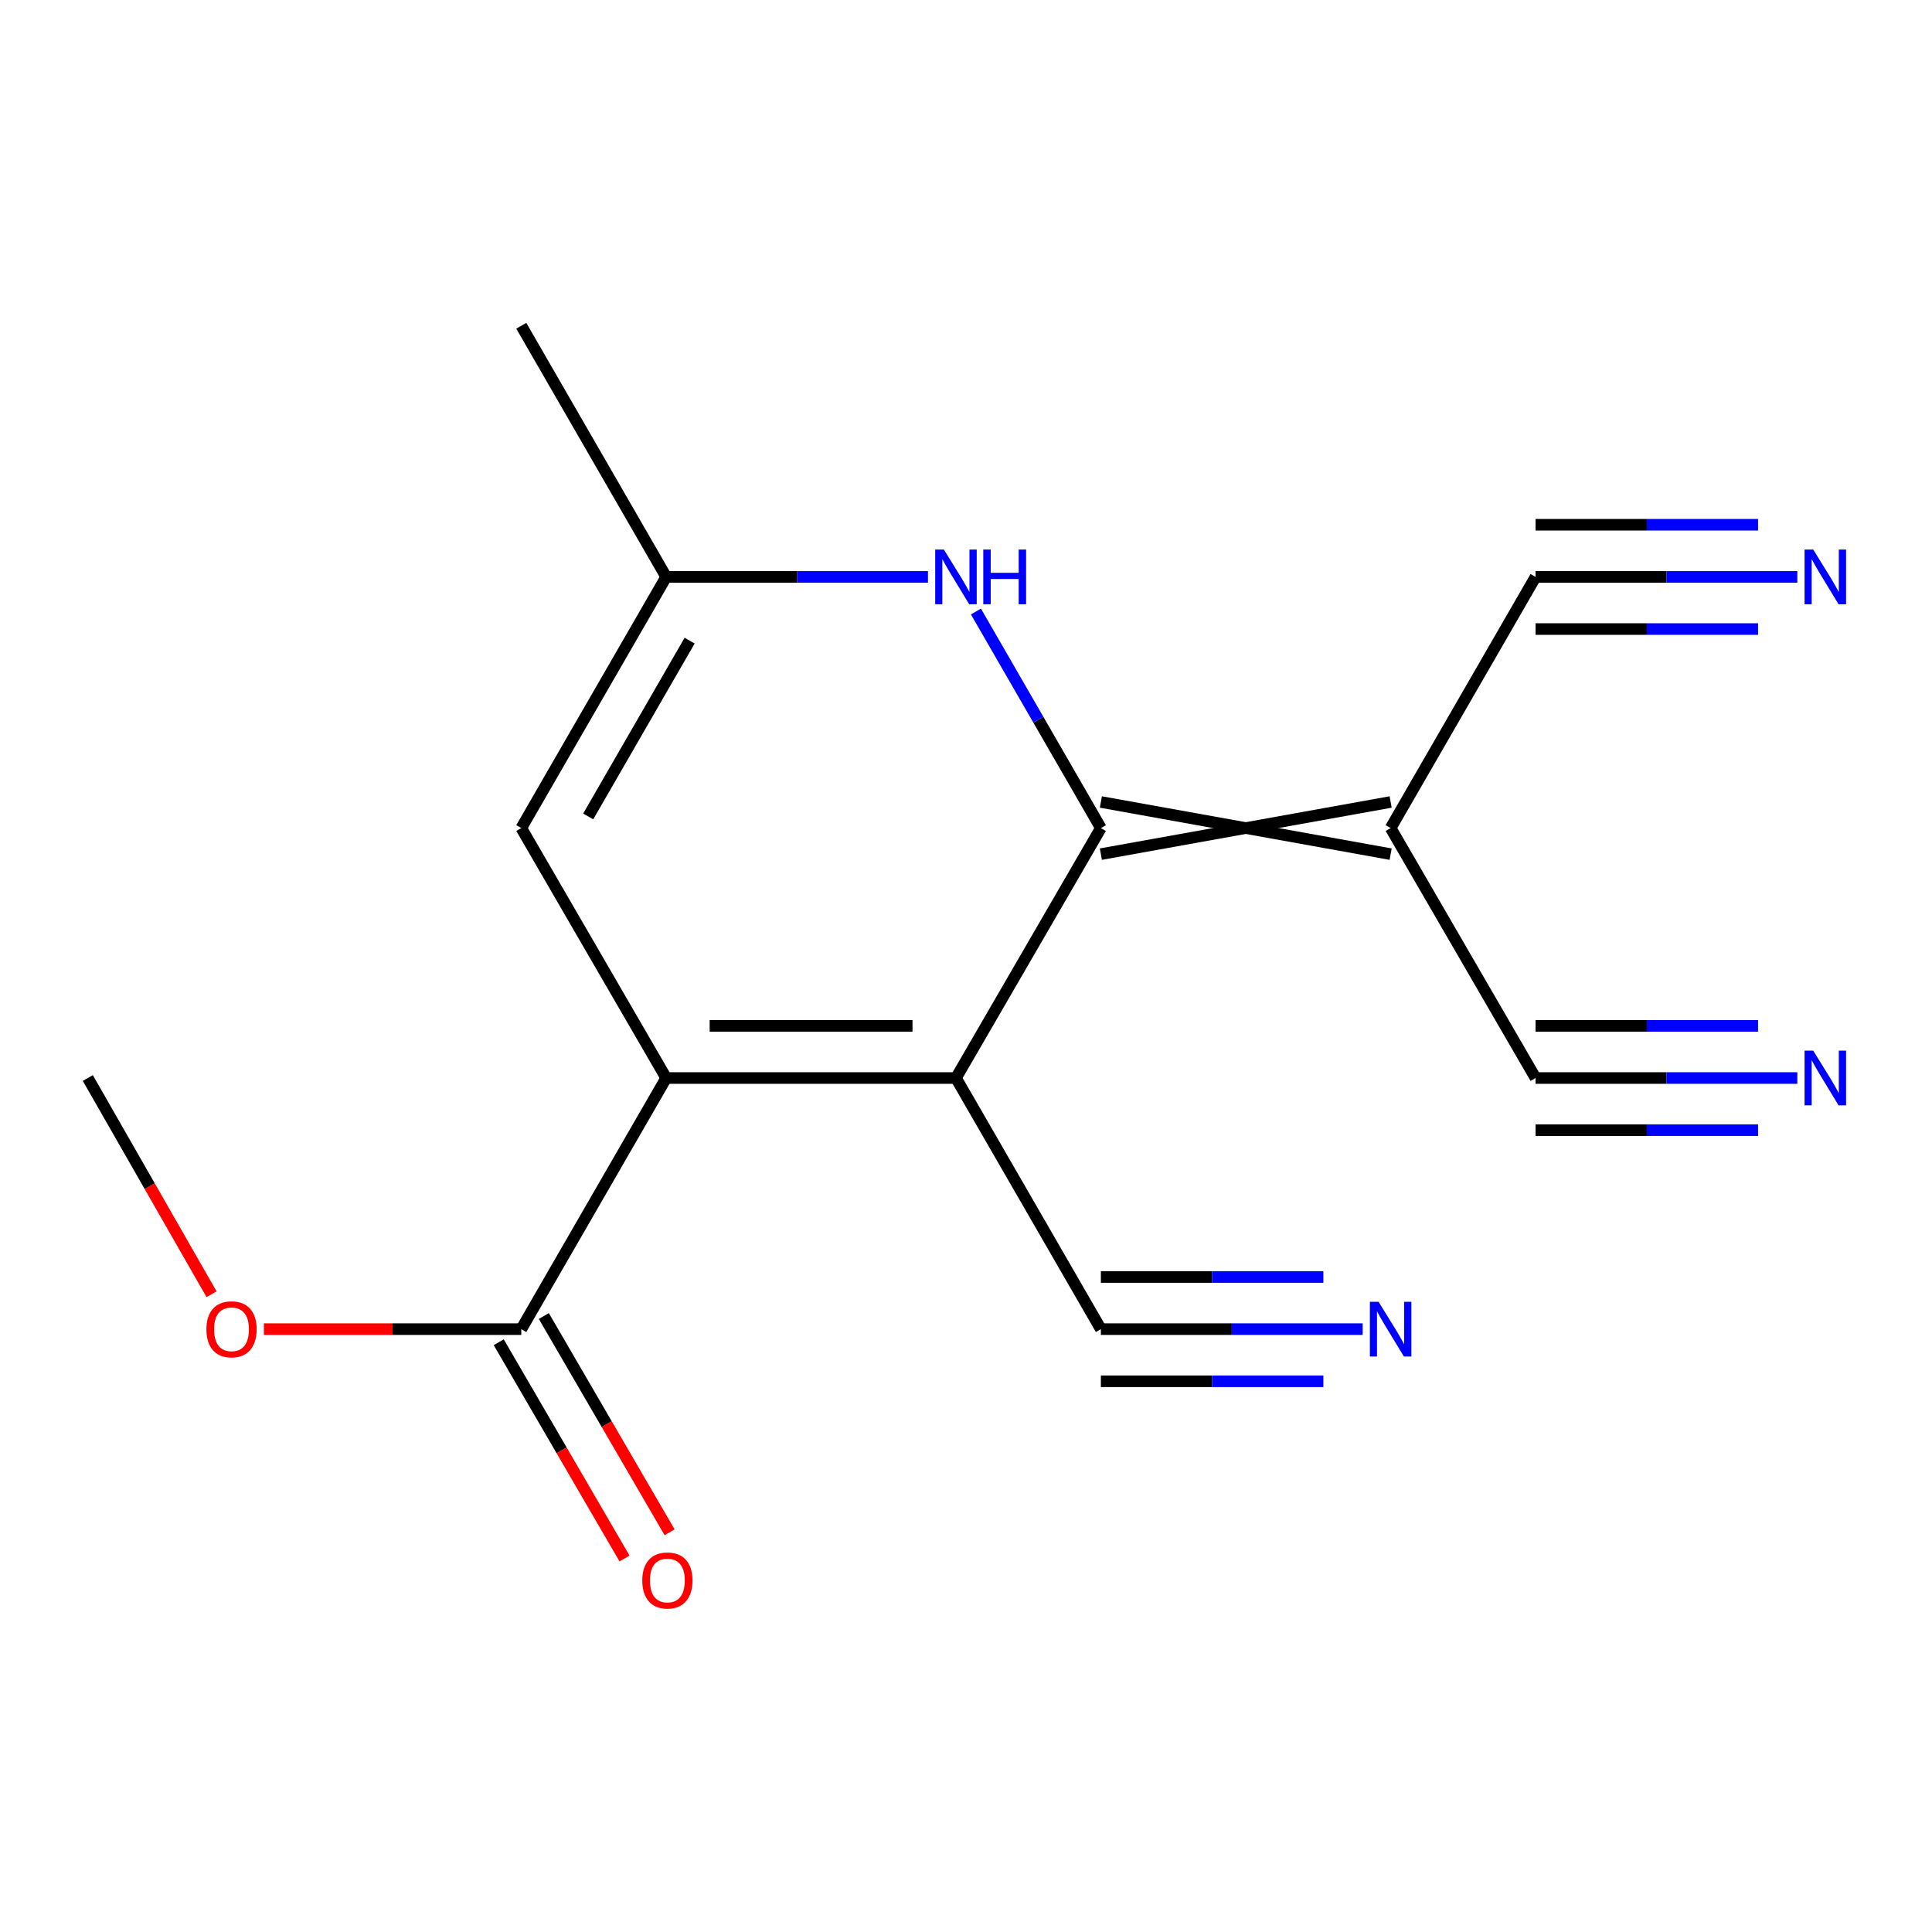 <?xml version='1.0' encoding='iso-8859-1'?>
<svg version='1.1' baseProfile='full'
              xmlns='http://www.w3.org/2000/svg'
                      xmlns:rdkit='http://www.rdkit.org/xml'
                      xmlns:xlink='http://www.w3.org/1999/xlink'
                  xml:space='preserve'
width='1000px' height='1000px' viewBox='0 0 1000 1000'>
<!-- END OF HEADER -->
<rect style='opacity:1.0;fill:#FFFFFF;stroke:none' width='1000' height='1000' x='0' y='0'> </rect>
<path class='bond-0' d='M 494.804,557.981 L 569.81,428.602' style='fill:none;fill-rule:evenodd;stroke:#000000;stroke-width:6px;stroke-linecap:butt;stroke-linejoin:miter;stroke-opacity:1' />
<path class='bond-1' d='M 494.804,557.981 L 344.821,557.981' style='fill:none;fill-rule:evenodd;stroke:#000000;stroke-width:6px;stroke-linecap:butt;stroke-linejoin:miter;stroke-opacity:1' />
<path class='bond-1' d='M 472.306,530.99 L 367.318,530.99' style='fill:none;fill-rule:evenodd;stroke:#000000;stroke-width:6px;stroke-linecap:butt;stroke-linejoin:miter;stroke-opacity:1' />
<path class='bond-6' d='M 494.804,557.981 L 569.81,687.961' style='fill:none;fill-rule:evenodd;stroke:#000000;stroke-width:6px;stroke-linecap:butt;stroke-linejoin:miter;stroke-opacity:1' />
<path class='bond-2' d='M 569.81,442.098 L 719.793,415.106' style='fill:none;fill-rule:evenodd;stroke:#000000;stroke-width:6px;stroke-linecap:butt;stroke-linejoin:miter;stroke-opacity:1' />
<path class='bond-2' d='M 569.81,415.106 L 719.793,442.098' style='fill:none;fill-rule:evenodd;stroke:#000000;stroke-width:6px;stroke-linecap:butt;stroke-linejoin:miter;stroke-opacity:1' />
<path class='bond-3' d='M 569.81,428.602 L 537.475,372.561' style='fill:none;fill-rule:evenodd;stroke:#000000;stroke-width:6px;stroke-linecap:butt;stroke-linejoin:miter;stroke-opacity:1' />
<path class='bond-3' d='M 537.475,372.561 L 505.139,316.52' style='fill:none;fill-rule:evenodd;stroke:#0000FF;stroke-width:6px;stroke-linecap:butt;stroke-linejoin:miter;stroke-opacity:1' />
<path class='bond-4' d='M 344.821,557.981 L 269.814,428.602' style='fill:none;fill-rule:evenodd;stroke:#000000;stroke-width:6px;stroke-linecap:butt;stroke-linejoin:miter;stroke-opacity:1' />
<path class='bond-5' d='M 344.821,557.981 L 269.814,687.961' style='fill:none;fill-rule:evenodd;stroke:#000000;stroke-width:6px;stroke-linecap:butt;stroke-linejoin:miter;stroke-opacity:1' />
<path class='bond-8' d='M 719.793,428.602 L 794.8,298.608' style='fill:none;fill-rule:evenodd;stroke:#000000;stroke-width:6px;stroke-linecap:butt;stroke-linejoin:miter;stroke-opacity:1' />
<path class='bond-9' d='M 719.793,428.602 L 794.8,557.981' style='fill:none;fill-rule:evenodd;stroke:#000000;stroke-width:6px;stroke-linecap:butt;stroke-linejoin:miter;stroke-opacity:1' />
<path class='bond-7' d='M 480.314,298.608 L 412.568,298.608' style='fill:none;fill-rule:evenodd;stroke:#0000FF;stroke-width:6px;stroke-linecap:butt;stroke-linejoin:miter;stroke-opacity:1' />
<path class='bond-7' d='M 412.568,298.608 L 344.821,298.608' style='fill:none;fill-rule:evenodd;stroke:#000000;stroke-width:6px;stroke-linecap:butt;stroke-linejoin:miter;stroke-opacity:1' />
<path class='bond-17' d='M 269.814,428.602 L 344.821,298.608' style='fill:none;fill-rule:evenodd;stroke:#000000;stroke-width:6px;stroke-linecap:butt;stroke-linejoin:miter;stroke-opacity:1' />
<path class='bond-17' d='M 304.444,422.592 L 356.949,331.596' style='fill:none;fill-rule:evenodd;stroke:#000000;stroke-width:6px;stroke-linecap:butt;stroke-linejoin:miter;stroke-opacity:1' />
<path class='bond-13' d='M 258.148,694.746 L 290.701,750.711' style='fill:none;fill-rule:evenodd;stroke:#000000;stroke-width:6px;stroke-linecap:butt;stroke-linejoin:miter;stroke-opacity:1' />
<path class='bond-13' d='M 290.701,750.711 L 323.253,806.676' style='fill:none;fill-rule:evenodd;stroke:#FF0000;stroke-width:6px;stroke-linecap:butt;stroke-linejoin:miter;stroke-opacity:1' />
<path class='bond-13' d='M 281.48,681.175 L 314.033,737.14' style='fill:none;fill-rule:evenodd;stroke:#000000;stroke-width:6px;stroke-linecap:butt;stroke-linejoin:miter;stroke-opacity:1' />
<path class='bond-13' d='M 314.033,737.14 L 346.585,793.104' style='fill:none;fill-rule:evenodd;stroke:#FF0000;stroke-width:6px;stroke-linecap:butt;stroke-linejoin:miter;stroke-opacity:1' />
<path class='bond-14' d='M 269.814,687.961 L 203.198,687.961' style='fill:none;fill-rule:evenodd;stroke:#000000;stroke-width:6px;stroke-linecap:butt;stroke-linejoin:miter;stroke-opacity:1' />
<path class='bond-14' d='M 203.198,687.961 L 136.581,687.961' style='fill:none;fill-rule:evenodd;stroke:#FF0000;stroke-width:6px;stroke-linecap:butt;stroke-linejoin:miter;stroke-opacity:1' />
<path class='bond-10' d='M 569.81,687.961 L 637.557,687.961' style='fill:none;fill-rule:evenodd;stroke:#000000;stroke-width:6px;stroke-linecap:butt;stroke-linejoin:miter;stroke-opacity:1' />
<path class='bond-10' d='M 637.557,687.961 L 705.304,687.961' style='fill:none;fill-rule:evenodd;stroke:#0000FF;stroke-width:6px;stroke-linecap:butt;stroke-linejoin:miter;stroke-opacity:1' />
<path class='bond-10' d='M 569.81,714.952 L 627.395,714.952' style='fill:none;fill-rule:evenodd;stroke:#000000;stroke-width:6px;stroke-linecap:butt;stroke-linejoin:miter;stroke-opacity:1' />
<path class='bond-10' d='M 627.395,714.952 L 684.98,714.952' style='fill:none;fill-rule:evenodd;stroke:#0000FF;stroke-width:6px;stroke-linecap:butt;stroke-linejoin:miter;stroke-opacity:1' />
<path class='bond-10' d='M 569.81,660.969 L 627.395,660.969' style='fill:none;fill-rule:evenodd;stroke:#000000;stroke-width:6px;stroke-linecap:butt;stroke-linejoin:miter;stroke-opacity:1' />
<path class='bond-10' d='M 627.395,660.969 L 684.98,660.969' style='fill:none;fill-rule:evenodd;stroke:#0000FF;stroke-width:6px;stroke-linecap:butt;stroke-linejoin:miter;stroke-opacity:1' />
<path class='bond-15' d='M 344.821,298.608 L 269.814,168.613' style='fill:none;fill-rule:evenodd;stroke:#000000;stroke-width:6px;stroke-linecap:butt;stroke-linejoin:miter;stroke-opacity:1' />
<path class='bond-12' d='M 794.8,298.608 L 862.547,298.608' style='fill:none;fill-rule:evenodd;stroke:#000000;stroke-width:6px;stroke-linecap:butt;stroke-linejoin:miter;stroke-opacity:1' />
<path class='bond-12' d='M 862.547,298.608 L 930.293,298.608' style='fill:none;fill-rule:evenodd;stroke:#0000FF;stroke-width:6px;stroke-linecap:butt;stroke-linejoin:miter;stroke-opacity:1' />
<path class='bond-12' d='M 794.8,325.599 L 852.385,325.599' style='fill:none;fill-rule:evenodd;stroke:#000000;stroke-width:6px;stroke-linecap:butt;stroke-linejoin:miter;stroke-opacity:1' />
<path class='bond-12' d='M 852.385,325.599 L 909.969,325.599' style='fill:none;fill-rule:evenodd;stroke:#0000FF;stroke-width:6px;stroke-linecap:butt;stroke-linejoin:miter;stroke-opacity:1' />
<path class='bond-12' d='M 794.8,271.616 L 852.385,271.616' style='fill:none;fill-rule:evenodd;stroke:#000000;stroke-width:6px;stroke-linecap:butt;stroke-linejoin:miter;stroke-opacity:1' />
<path class='bond-12' d='M 852.385,271.616 L 909.969,271.616' style='fill:none;fill-rule:evenodd;stroke:#0000FF;stroke-width:6px;stroke-linecap:butt;stroke-linejoin:miter;stroke-opacity:1' />
<path class='bond-11' d='M 794.8,557.981 L 862.547,557.981' style='fill:none;fill-rule:evenodd;stroke:#000000;stroke-width:6px;stroke-linecap:butt;stroke-linejoin:miter;stroke-opacity:1' />
<path class='bond-11' d='M 862.547,557.981 L 930.293,557.981' style='fill:none;fill-rule:evenodd;stroke:#0000FF;stroke-width:6px;stroke-linecap:butt;stroke-linejoin:miter;stroke-opacity:1' />
<path class='bond-11' d='M 794.8,584.973 L 852.385,584.973' style='fill:none;fill-rule:evenodd;stroke:#000000;stroke-width:6px;stroke-linecap:butt;stroke-linejoin:miter;stroke-opacity:1' />
<path class='bond-11' d='M 852.385,584.973 L 909.969,584.973' style='fill:none;fill-rule:evenodd;stroke:#0000FF;stroke-width:6px;stroke-linecap:butt;stroke-linejoin:miter;stroke-opacity:1' />
<path class='bond-11' d='M 794.8,530.99 L 852.385,530.99' style='fill:none;fill-rule:evenodd;stroke:#000000;stroke-width:6px;stroke-linecap:butt;stroke-linejoin:miter;stroke-opacity:1' />
<path class='bond-11' d='M 852.385,530.99 L 909.969,530.99' style='fill:none;fill-rule:evenodd;stroke:#0000FF;stroke-width:6px;stroke-linecap:butt;stroke-linejoin:miter;stroke-opacity:1' />
<path class='bond-16' d='M 109.495,669.897 L 77.475,613.939' style='fill:none;fill-rule:evenodd;stroke:#FF0000;stroke-width:6px;stroke-linecap:butt;stroke-linejoin:miter;stroke-opacity:1' />
<path class='bond-16' d='M 77.475,613.939 L 45.455,557.981' style='fill:none;fill-rule:evenodd;stroke:#000000;stroke-width:6px;stroke-linecap:butt;stroke-linejoin:miter;stroke-opacity:1' />
<path  class='atom-4' d='M 488.544 284.448
L 497.824 299.448
Q 498.744 300.928, 500.224 303.608
Q 501.704 306.288, 501.784 306.448
L 501.784 284.448
L 505.544 284.448
L 505.544 312.768
L 501.664 312.768
L 491.704 296.368
Q 490.544 294.448, 489.304 292.248
Q 488.104 290.048, 487.744 289.368
L 487.744 312.768
L 484.064 312.768
L 484.064 284.448
L 488.544 284.448
' fill='#0000FF'/>
<path  class='atom-4' d='M 508.944 284.448
L 512.784 284.448
L 512.784 296.488
L 527.264 296.488
L 527.264 284.448
L 531.104 284.448
L 531.104 312.768
L 527.264 312.768
L 527.264 299.688
L 512.784 299.688
L 512.784 312.768
L 508.944 312.768
L 508.944 284.448
' fill='#0000FF'/>
<path  class='atom-11' d='M 713.533 673.801
L 722.813 688.801
Q 723.733 690.281, 725.213 692.961
Q 726.693 695.641, 726.773 695.801
L 726.773 673.801
L 730.533 673.801
L 730.533 702.121
L 726.653 702.121
L 716.693 685.721
Q 715.533 683.801, 714.293 681.601
Q 713.093 679.401, 712.733 678.721
L 712.733 702.121
L 709.053 702.121
L 709.053 673.801
L 713.533 673.801
' fill='#0000FF'/>
<path  class='atom-12' d='M 938.523 543.821
L 947.803 558.821
Q 948.723 560.301, 950.203 562.981
Q 951.683 565.661, 951.763 565.821
L 951.763 543.821
L 955.523 543.821
L 955.523 572.141
L 951.643 572.141
L 941.683 555.741
Q 940.523 553.821, 939.283 551.621
Q 938.083 549.421, 937.723 548.741
L 937.723 572.141
L 934.043 572.141
L 934.043 543.821
L 938.523 543.821
' fill='#0000FF'/>
<path  class='atom-13' d='M 938.523 284.448
L 947.803 299.448
Q 948.723 300.928, 950.203 303.608
Q 951.683 306.288, 951.763 306.448
L 951.763 284.448
L 955.523 284.448
L 955.523 312.768
L 951.643 312.768
L 941.683 296.368
Q 940.523 294.448, 939.283 292.248
Q 938.083 290.048, 937.723 289.368
L 937.723 312.768
L 934.043 312.768
L 934.043 284.448
L 938.523 284.448
' fill='#0000FF'/>
<path  class='atom-14' d='M 332.436 818.05
Q 332.436 811.25, 335.796 807.45
Q 339.156 803.65, 345.436 803.65
Q 351.716 803.65, 355.076 807.45
Q 358.436 811.25, 358.436 818.05
Q 358.436 824.93, 355.036 828.85
Q 351.636 832.73, 345.436 832.73
Q 339.196 832.73, 335.796 828.85
Q 332.436 824.97, 332.436 818.05
M 345.436 829.53
Q 349.756 829.53, 352.076 826.65
Q 354.436 823.73, 354.436 818.05
Q 354.436 812.49, 352.076 809.69
Q 349.756 806.85, 345.436 806.85
Q 341.116 806.85, 338.756 809.65
Q 336.436 812.45, 336.436 818.05
Q 336.436 823.77, 338.756 826.65
Q 341.116 829.53, 345.436 829.53
' fill='#FF0000'/>
<path  class='atom-15' d='M 106.831 688.041
Q 106.831 681.241, 110.191 677.441
Q 113.551 673.641, 119.831 673.641
Q 126.111 673.641, 129.471 677.441
Q 132.831 681.241, 132.831 688.041
Q 132.831 694.921, 129.431 698.841
Q 126.031 702.721, 119.831 702.721
Q 113.591 702.721, 110.191 698.841
Q 106.831 694.961, 106.831 688.041
M 119.831 699.521
Q 124.151 699.521, 126.471 696.641
Q 128.831 693.721, 128.831 688.041
Q 128.831 682.481, 126.471 679.681
Q 124.151 676.841, 119.831 676.841
Q 115.511 676.841, 113.151 679.641
Q 110.831 682.441, 110.831 688.041
Q 110.831 693.761, 113.151 696.641
Q 115.511 699.521, 119.831 699.521
' fill='#FF0000'/>
</svg>
